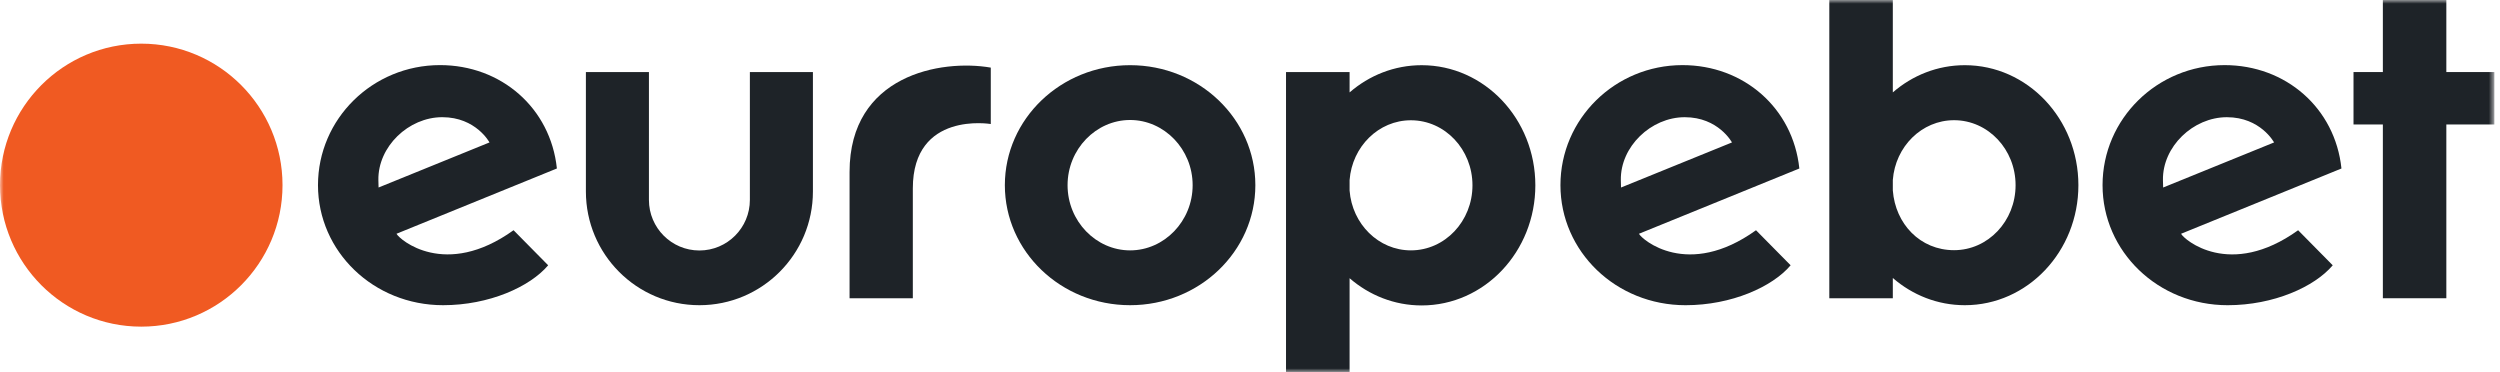 <?xml version="1.0" encoding="UTF-8"?> <svg xmlns="http://www.w3.org/2000/svg" width="336" height="50" viewBox="0 0 336 50" fill="none"><g clip-path="url(#clip0_1770_1904)"><mask id="mask0_1770_1904" style="mask-type:luminance" maskUnits="userSpaceOnUse" x="0" y="0" width="336" height="50"><path d="M335.244 0H0V50H335.244V0Z" fill="white"></path></mask><g mask="url(#mask0_1770_1904)"><path d="M0 24.884C0 14.383 8.499 5.867 18.984 5.867C29.469 5.867 37.97 14.383 37.97 24.884C37.97 35.384 29.47 43.901 18.984 43.901C8.498 43.901 0 35.387 0 24.884Z" fill="#F05A22"></path><path d="M189.626 33.65C185.282 33.65 181.727 30.11 181.385 25.612V24.201C181.726 19.703 185.282 16.164 189.626 16.164C194.195 16.164 197.9 20.078 197.9 24.907C197.9 29.735 194.195 33.65 189.626 33.65ZM191.07 8.762C187.394 8.762 184.021 10.136 181.385 12.421L181.386 9.683H172.841L172.84 50H181.385V37.391C184.021 39.677 187.394 41.051 191.07 41.051C199.509 41.051 206.35 33.822 206.35 24.907C206.35 15.991 199.509 8.762 191.07 8.762Z" fill="#1E2328"></path><path d="M335.244 9.684H328.788V0H320.257V9.684H316.312V16.729H320.257V40.084H328.788V16.729H335.244V9.684Z" fill="#1E2328"></path><path d="M270.894 24.89C270.894 29.714 267.193 33.624 262.627 33.624C258.062 33.624 254.736 30.087 254.395 25.595V24.185C254.736 19.691 258.288 16.155 262.627 16.155C267.193 16.156 270.894 20.066 270.894 24.89ZM279.336 24.89C279.336 15.982 272.501 8.761 264.071 8.761C260.398 8.761 257.029 10.133 254.395 12.417V0H245.859V40.085H254.395V37.363C257.029 39.647 260.398 41.019 264.071 41.019C272.501 41.019 279.336 33.797 279.336 24.89Z" fill="#1E2328"></path><path d="M217.841 24.204C217.765 19.71 221.898 15.752 226.43 15.752C230.962 15.752 232.776 19.144 232.776 19.144L217.866 25.202C217.866 25.202 217.85 24.746 217.841 24.204ZM220.277 31.418L241.832 22.646C240.978 14.51 234.341 8.752 226.129 8.752C217.069 8.752 209.724 15.975 209.724 24.886C209.724 33.797 217.18 41.02 226.538 41.02C232.715 41.02 238.209 38.553 240.66 35.656L236.008 30.944C226.82 37.538 220.651 32.181 220.277 31.418Z" fill="#1E2328"></path><path d="M100.783 9.684V26.869C100.783 30.623 97.746 33.665 93.999 33.665C90.252 33.665 87.216 30.622 87.216 26.869L87.217 9.684H78.744V25.737C78.744 34.177 85.574 41.019 93.999 41.019C102.424 41.019 109.256 34.177 109.256 25.737V9.684H100.783Z" fill="#1E2328"></path><path d="M151.886 33.651C147.306 33.651 143.481 29.729 143.481 24.889C143.481 20.05 147.305 16.127 151.886 16.127C156.466 16.127 160.291 20.05 160.291 24.889C160.291 29.729 156.465 33.651 151.886 33.651ZM151.886 8.76C142.588 8.76 135.052 15.981 135.052 24.889C135.052 33.796 142.588 41.018 151.886 41.018C161.183 41.018 168.72 33.797 168.72 24.889C168.72 15.981 161.183 8.76 151.886 8.76Z" fill="#1E2328"></path><path d="M50.854 24.202C50.779 19.708 54.911 15.75 59.443 15.75C63.975 15.75 65.789 19.143 65.789 19.143L50.88 25.201C50.88 25.201 50.864 24.744 50.854 24.202ZM53.291 31.416L74.846 22.644C73.992 14.508 67.354 8.75 59.142 8.75C50.082 8.75 42.737 15.973 42.737 24.884C42.737 33.795 50.193 41.018 59.552 41.018C65.729 41.018 71.222 38.55 73.673 35.654L69.022 30.942C59.834 37.536 53.665 32.18 53.291 31.416Z" fill="#1E2328"></path><path d="M290.7 24.204C290.625 19.71 294.758 15.752 299.289 15.752C303.821 15.752 305.635 19.144 305.635 19.144L290.726 25.202C290.726 25.202 290.709 24.746 290.7 24.204ZM293.137 31.418L314.692 22.646C313.838 14.51 307.2 8.752 298.988 8.752C289.928 8.752 282.583 15.975 282.583 24.886C282.583 33.797 290.039 41.02 299.397 41.02C305.575 41.02 311.068 38.553 313.519 35.656L308.868 30.944C299.679 37.538 293.51 32.181 293.137 31.418Z" fill="#1E2328"></path><path d="M133.161 9.087C126.469 7.926 114.181 10.088 114.181 23.111V40.084H122.684V25.319C122.684 14.892 133.161 16.669 133.161 16.669V9.087Z" fill="#1E2328"></path></g></g><defs><clipPath id="clip0_1770_1904"><rect width="336" height="50" fill="white"></rect></clipPath></defs></svg> 